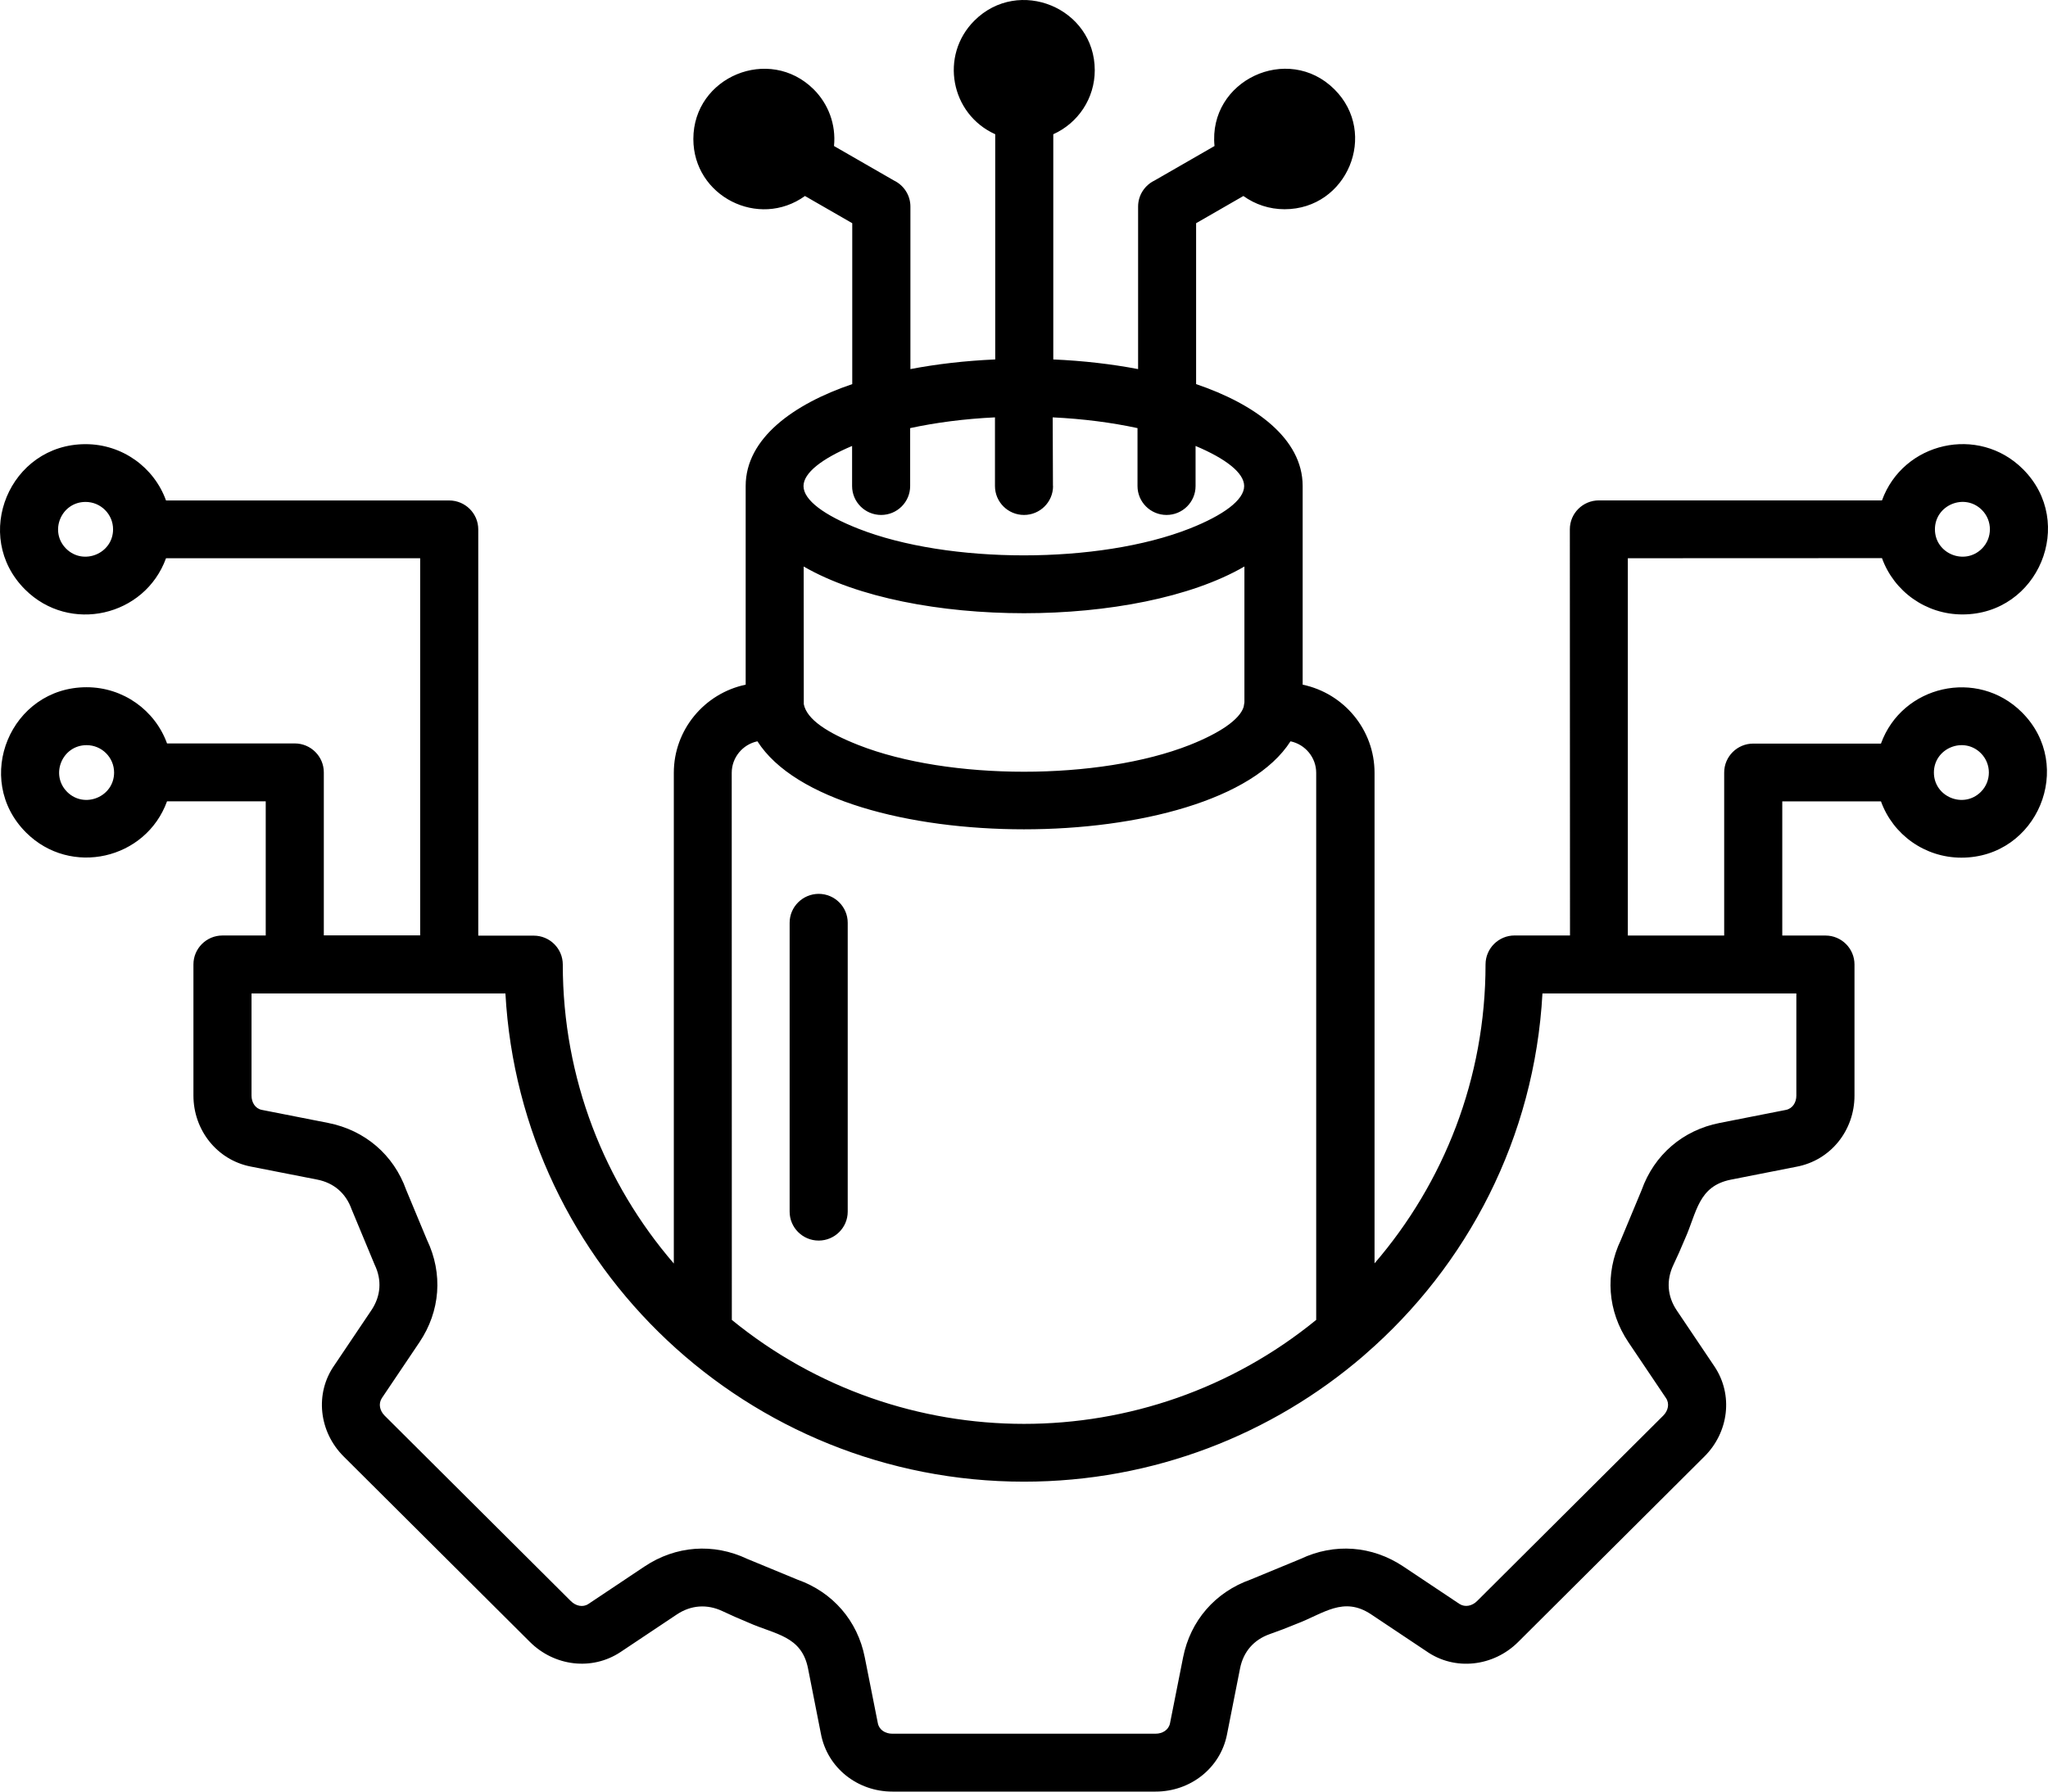 <svg width="80" height="70" viewBox="0 0 80 70" fill="none" xmlns="http://www.w3.org/2000/svg">
<path fill-rule="evenodd" clip-rule="evenodd" d="M72.441 37.684V42.807C72.441 44.16 71.518 45.337 70.169 45.587L67.616 46.09C66.331 46.344 66.284 47.37 65.819 48.404C65.662 48.78 65.511 49.12 65.368 49.42C65.083 50.017 65.127 50.644 65.495 51.194L66.97 53.387C67.717 54.504 67.526 55.967 66.576 56.91L59.301 64.157C58.337 65.117 56.828 65.297 55.714 64.513L53.562 63.077C52.478 62.353 51.702 63.047 50.645 63.447C50.283 63.597 49.935 63.73 49.6 63.847C48.975 64.067 48.567 64.537 48.439 65.19L47.927 67.78C47.663 69.093 46.489 70 45.143 70H34.857C33.499 70 32.317 69.077 32.066 67.737L31.564 65.19C31.31 63.91 30.28 63.864 29.242 63.4C28.864 63.243 28.523 63.093 28.222 62.95C27.623 62.667 26.994 62.71 26.442 63.077L24.24 64.547C23.119 65.29 21.65 65.1 20.7 64.153L13.425 56.907C12.461 55.947 12.281 54.447 13.067 53.334L14.509 51.19C14.877 50.64 14.924 50.014 14.636 49.417L13.733 47.244C13.509 46.62 13.04 46.214 12.384 46.087L9.784 45.577C8.466 45.314 7.556 44.144 7.556 42.804V37.681C7.556 37.057 8.065 36.551 8.69 36.551H10.38V31.308H6.525C5.699 33.584 2.758 34.261 1.021 32.531C-1.077 30.441 0.415 26.851 3.383 26.851C4.812 26.851 6.057 27.751 6.525 29.047H11.514C12.14 29.047 12.649 29.554 12.649 30.177V36.547H16.413V21.811H6.485C5.658 24.09 2.717 24.764 0.981 23.034C-1.118 20.944 0.375 17.354 3.343 17.354C4.772 17.354 6.016 18.254 6.485 19.554H17.547C18.173 19.554 18.682 20.061 18.682 20.684V36.557H20.85C21.476 36.557 21.984 37.064 21.984 37.687C21.984 42.147 23.617 46.227 26.321 49.367V30.194C26.321 28.518 27.512 27.091 29.128 26.751V18.988C29.128 17.128 30.999 15.784 33.291 15.008V8.721L31.444 7.658C29.634 8.958 27.084 7.668 27.084 5.431C27.084 2.998 30.052 1.768 31.785 3.491C32.354 4.058 32.662 4.861 32.578 5.705L34.924 7.055C35.302 7.238 35.563 7.625 35.563 8.071V14.421C36.587 14.225 37.701 14.095 38.876 14.044V5.245C37.132 4.458 36.697 2.168 38.063 0.805C39.792 -0.918 42.764 0.309 42.764 2.745C42.764 3.842 42.115 4.808 41.144 5.245V14.044C42.316 14.095 43.43 14.225 44.457 14.421V8.071C44.457 7.625 44.718 7.238 45.096 7.055L47.442 5.705C47.188 3.141 50.31 1.681 52.127 3.491C53.856 5.215 52.625 8.175 50.179 8.175C49.58 8.175 49.025 7.985 48.57 7.658L46.723 8.721V15.008C49.015 15.784 50.885 17.131 50.885 18.988V26.751C52.498 27.088 53.693 28.514 53.693 30.194V49.361C56.396 46.221 58.029 42.141 58.029 37.681C58.029 37.057 58.538 36.55 59.164 36.55H61.328L61.322 20.68C61.322 20.057 61.83 19.551 62.456 19.551H73.515C74.342 17.271 77.283 16.597 79.019 18.327C81.118 20.417 79.625 24.007 76.657 24.007C75.228 24.007 73.984 23.107 73.515 21.807L63.587 21.811V36.553H67.351V30.183C67.351 29.56 67.86 29.053 68.486 29.053H73.475C74.301 26.773 77.243 26.1 78.979 27.83C81.077 29.92 79.585 33.51 76.617 33.51C75.188 33.51 73.943 32.61 73.475 31.31H69.62V36.553H71.31C71.932 36.553 72.441 37.06 72.441 37.683L72.441 37.684ZM30.845 36.054V47.341C30.845 47.964 31.354 48.471 31.979 48.471C32.605 48.471 33.114 47.964 33.114 47.341V36.054C33.114 35.431 32.605 34.924 31.979 34.924C31.354 34.927 30.845 35.431 30.845 36.054ZM3.383 29.114C2.429 29.114 1.951 30.267 2.623 30.941C3.296 31.611 4.457 31.134 4.457 30.184C4.457 29.594 3.975 29.114 3.383 29.114ZM3.343 19.611C2.389 19.611 1.91 20.764 2.583 21.437C3.256 22.107 4.417 21.631 4.417 20.681C4.417 20.091 3.935 19.611 3.343 19.611ZM77.376 29.427C76.704 28.757 75.543 29.234 75.543 30.184C75.543 31.134 76.701 31.611 77.376 30.941C77.795 30.524 77.795 29.844 77.376 29.427ZM77.417 19.924C76.744 19.251 75.583 19.731 75.583 20.681C75.583 21.631 76.741 22.107 77.417 21.437C77.835 21.021 77.835 20.34 77.417 19.924ZM41.135 18.991C41.135 19.614 40.626 20.12 40 20.12C39.374 20.12 38.866 19.614 38.866 18.991V16.307C37.671 16.364 36.554 16.511 35.553 16.727V18.991C35.553 19.614 35.045 20.12 34.419 20.12C33.793 20.12 33.285 19.614 33.285 18.991V17.424C32.107 17.921 31.387 18.477 31.387 18.991C31.387 19.541 32.204 20.134 33.522 20.654C37.059 22.047 42.928 22.047 46.465 20.654C47.783 20.134 48.6 19.537 48.6 18.991C48.6 18.477 47.884 17.921 46.702 17.424V18.991C46.702 19.614 46.194 20.12 45.568 20.12C44.942 20.12 44.434 19.614 44.434 18.991V16.727C43.433 16.511 42.316 16.364 41.121 16.307L41.131 18.991H41.135ZM28.587 51.57C35.219 56.987 44.782 56.987 51.414 51.57V30.194C51.414 29.597 50.986 29.084 50.41 28.964C47.486 33.547 32.511 33.55 29.587 28.964C29.011 29.084 28.583 29.597 28.583 30.194L28.587 51.57ZM48.58 27.621L48.61 27.441V22.134C44.414 24.568 35.591 24.568 31.394 22.134L31.398 27.514C31.518 28.108 32.304 28.624 33.529 29.108C37.066 30.501 42.935 30.501 46.472 29.108C47.646 28.641 48.423 28.118 48.58 27.621ZM53.328 52.914C53.308 52.934 53.285 52.951 53.265 52.971C49.705 56.038 45.063 57.891 39.998 57.891C29.257 57.891 20.336 49.528 19.743 38.815H9.825V42.808C9.825 43.071 9.969 43.315 10.23 43.365L12.82 43.875C14.255 44.158 15.38 45.121 15.868 46.495L16.681 48.448C17.31 49.765 17.2 51.231 16.384 52.445L14.915 54.628C14.771 54.851 14.838 55.124 15.025 55.311L22.3 62.558C22.49 62.748 22.768 62.814 22.986 62.668L25.177 61.205C26.395 60.391 27.868 60.281 29.189 60.908L31.15 61.718C32.529 62.205 33.499 63.324 33.78 64.754L34.292 67.334C34.346 67.594 34.587 67.738 34.854 67.738H45.141C45.405 67.738 45.649 67.594 45.703 67.334L46.215 64.754C46.499 63.324 47.466 62.208 48.845 61.718L50.806 60.908C52.127 60.281 53.6 60.391 54.818 61.205L57.01 62.668C57.234 62.811 57.508 62.744 57.696 62.558L64.97 55.311C65.161 55.121 65.224 54.844 65.08 54.628L63.611 52.445C62.795 51.231 62.685 49.765 63.314 48.448L64.127 46.495C64.615 45.121 65.74 44.155 67.175 43.875L69.765 43.365C70.026 43.311 70.17 43.071 70.17 42.808V38.815H60.252C59.944 44.445 57.324 49.448 53.328 52.914Z" fill="black"/>
</svg>
